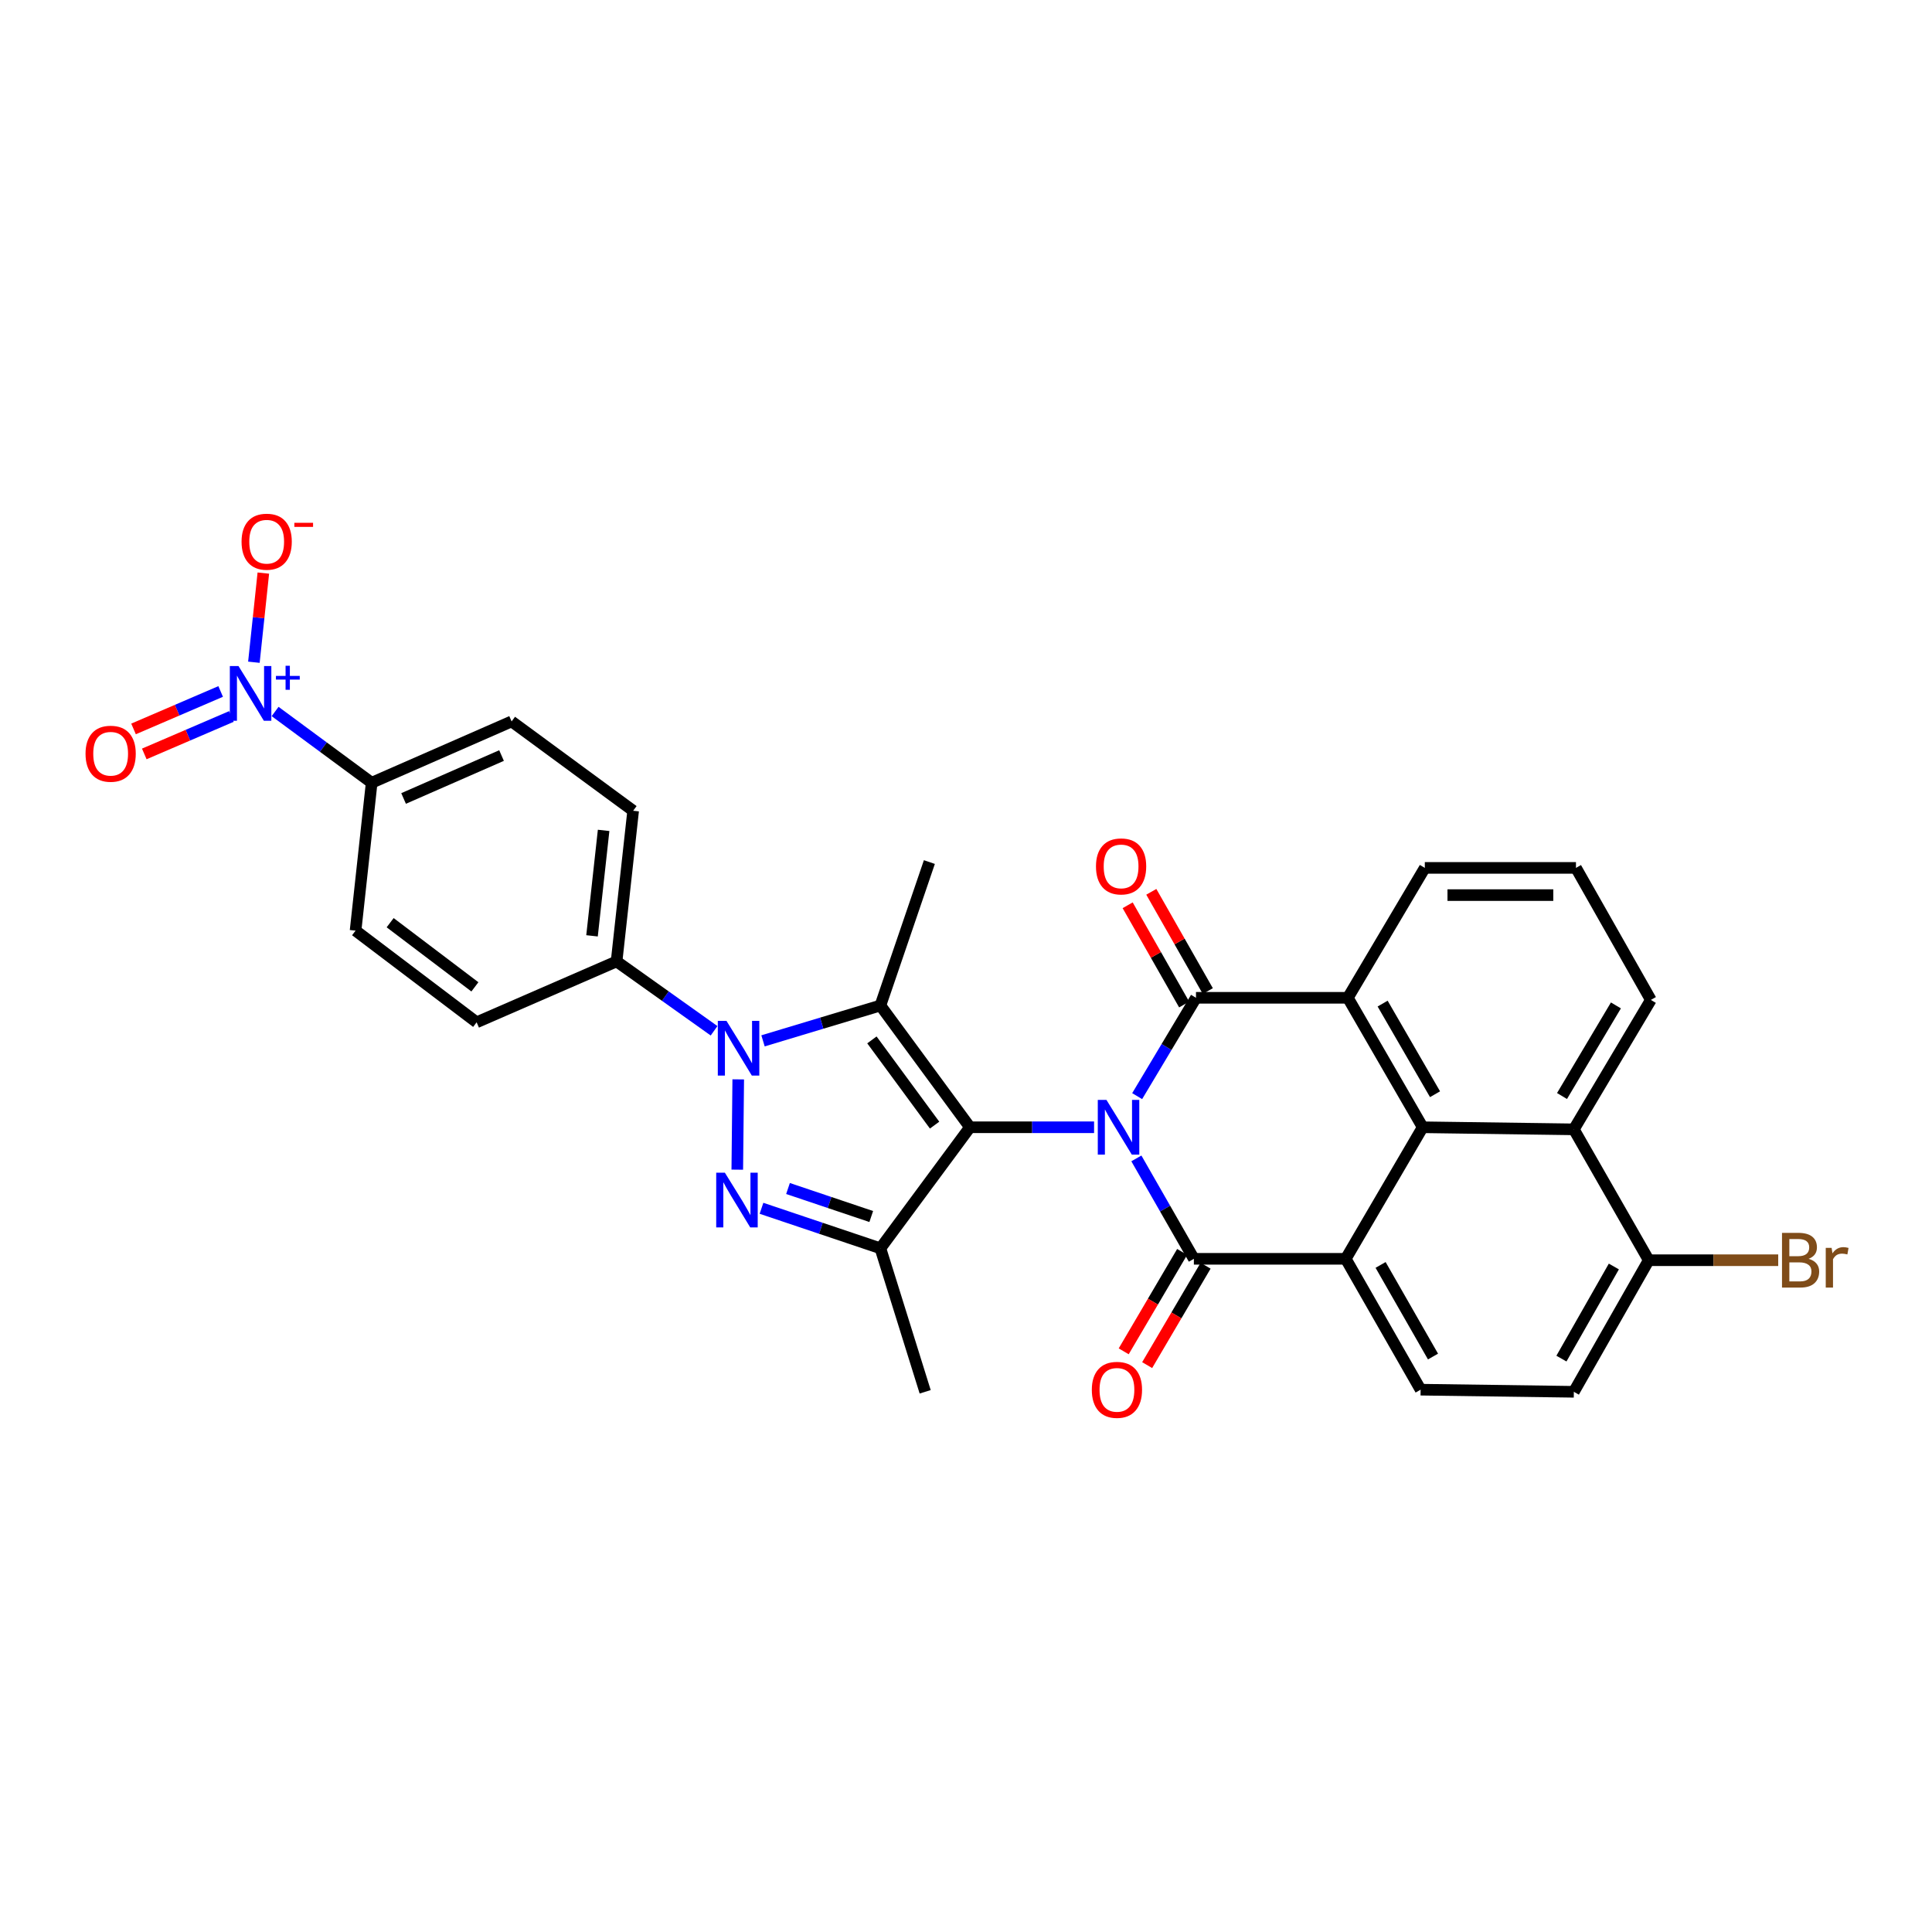 <?xml version='1.0' encoding='iso-8859-1'?>
<svg version='1.1' baseProfile='full'
              xmlns='http://www.w3.org/2000/svg'
                      xmlns:rdkit='http://www.rdkit.org/xml'
                      xmlns:xlink='http://www.w3.org/1999/xlink'
                  xml:space='preserve'
width='1000px' height='1000px' viewBox='0 0 1000 1000'>
<!-- END OF HEADER -->
<rect style='opacity:1.0;fill:#FFFFFF;stroke:none' width='1000' height='1000' x='0' y='0'> </rect>
<path class='bond-0' d='M 566.292,583.47 L 534.169,583.47' style='fill:none;fill-rule:evenodd;stroke:#0000FF;stroke-width:6px;stroke-linecap:butt;stroke-linejoin:miter;stroke-opacity:1' />
<path class='bond-0' d='M 534.169,583.47 L 502.045,583.47' style='fill:none;fill-rule:evenodd;stroke:#000000;stroke-width:6px;stroke-linecap:butt;stroke-linejoin:miter;stroke-opacity:1' />
<path class='bond-2' d='M 588.186,599.591 L 603.066,625.576' style='fill:none;fill-rule:evenodd;stroke:#0000FF;stroke-width:6px;stroke-linecap:butt;stroke-linejoin:miter;stroke-opacity:1' />
<path class='bond-2' d='M 603.066,625.576 L 617.945,651.561' style='fill:none;fill-rule:evenodd;stroke:#000000;stroke-width:6px;stroke-linecap:butt;stroke-linejoin:miter;stroke-opacity:1' />
<path class='bond-3' d='M 588.593,567.358 L 603.817,541.908' style='fill:none;fill-rule:evenodd;stroke:#0000FF;stroke-width:6px;stroke-linecap:butt;stroke-linejoin:miter;stroke-opacity:1' />
<path class='bond-3' d='M 603.817,541.908 L 619.041,516.459' style='fill:none;fill-rule:evenodd;stroke:#000000;stroke-width:6px;stroke-linecap:butt;stroke-linejoin:miter;stroke-opacity:1' />
<path class='bond-1' d='M 502.045,583.47 L 455.692,520.449' style='fill:none;fill-rule:evenodd;stroke:#000000;stroke-width:6px;stroke-linecap:butt;stroke-linejoin:miter;stroke-opacity:1' />
<path class='bond-1' d='M 483.746,582.362 L 451.299,538.248' style='fill:none;fill-rule:evenodd;stroke:#000000;stroke-width:6px;stroke-linecap:butt;stroke-linejoin:miter;stroke-opacity:1' />
<path class='bond-6' d='M 502.045,583.47 L 455.692,646.122' style='fill:none;fill-rule:evenodd;stroke:#000000;stroke-width:6px;stroke-linecap:butt;stroke-linejoin:miter;stroke-opacity:1' />
<path class='bond-4' d='M 455.692,520.449 L 425.314,529.596' style='fill:none;fill-rule:evenodd;stroke:#000000;stroke-width:6px;stroke-linecap:butt;stroke-linejoin:miter;stroke-opacity:1' />
<path class='bond-4' d='M 425.314,529.596 L 394.937,538.743' style='fill:none;fill-rule:evenodd;stroke:#0000FF;stroke-width:6px;stroke-linecap:butt;stroke-linejoin:miter;stroke-opacity:1' />
<path class='bond-25' d='M 455.692,520.449 L 481.044,446.201' style='fill:none;fill-rule:evenodd;stroke:#000000;stroke-width:6px;stroke-linecap:butt;stroke-linejoin:miter;stroke-opacity:1' />
<path class='bond-7' d='M 617.945,651.561 L 696.553,651.561' style='fill:none;fill-rule:evenodd;stroke:#000000;stroke-width:6px;stroke-linecap:butt;stroke-linejoin:miter;stroke-opacity:1' />
<path class='bond-16' d='M 611.874,647.992 L 596.751,673.719' style='fill:none;fill-rule:evenodd;stroke:#000000;stroke-width:6px;stroke-linecap:butt;stroke-linejoin:miter;stroke-opacity:1' />
<path class='bond-16' d='M 596.751,673.719 L 581.627,699.446' style='fill:none;fill-rule:evenodd;stroke:#FF0000;stroke-width:6px;stroke-linecap:butt;stroke-linejoin:miter;stroke-opacity:1' />
<path class='bond-16' d='M 624.016,655.129 L 608.893,680.857' style='fill:none;fill-rule:evenodd;stroke:#000000;stroke-width:6px;stroke-linecap:butt;stroke-linejoin:miter;stroke-opacity:1' />
<path class='bond-16' d='M 608.893,680.857 L 593.769,706.584' style='fill:none;fill-rule:evenodd;stroke:#FF0000;stroke-width:6px;stroke-linecap:butt;stroke-linejoin:miter;stroke-opacity:1' />
<path class='bond-8' d='M 619.041,516.459 L 697.64,516.459' style='fill:none;fill-rule:evenodd;stroke:#000000;stroke-width:6px;stroke-linecap:butt;stroke-linejoin:miter;stroke-opacity:1' />
<path class='bond-15' d='M 625.161,512.975 L 610.538,487.289' style='fill:none;fill-rule:evenodd;stroke:#000000;stroke-width:6px;stroke-linecap:butt;stroke-linejoin:miter;stroke-opacity:1' />
<path class='bond-15' d='M 610.538,487.289 L 595.915,461.603' style='fill:none;fill-rule:evenodd;stroke:#FF0000;stroke-width:6px;stroke-linecap:butt;stroke-linejoin:miter;stroke-opacity:1' />
<path class='bond-15' d='M 612.921,519.943 L 598.298,494.257' style='fill:none;fill-rule:evenodd;stroke:#000000;stroke-width:6px;stroke-linecap:butt;stroke-linejoin:miter;stroke-opacity:1' />
<path class='bond-15' d='M 598.298,494.257 L 583.675,468.571' style='fill:none;fill-rule:evenodd;stroke:#FF0000;stroke-width:6px;stroke-linecap:butt;stroke-linejoin:miter;stroke-opacity:1' />
<path class='bond-12' d='M 369.603,533.533 L 344.373,515.579' style='fill:none;fill-rule:evenodd;stroke:#0000FF;stroke-width:6px;stroke-linecap:butt;stroke-linejoin:miter;stroke-opacity:1' />
<path class='bond-12' d='M 344.373,515.579 L 319.142,497.625' style='fill:none;fill-rule:evenodd;stroke:#000000;stroke-width:6px;stroke-linecap:butt;stroke-linejoin:miter;stroke-opacity:1' />
<path class='bond-32' d='M 382.11,558.679 L 381.617,605.417' style='fill:none;fill-rule:evenodd;stroke:#0000FF;stroke-width:6px;stroke-linecap:butt;stroke-linejoin:miter;stroke-opacity:1' />
<path class='bond-5' d='M 394.149,625.411 L 424.92,635.767' style='fill:none;fill-rule:evenodd;stroke:#0000FF;stroke-width:6px;stroke-linecap:butt;stroke-linejoin:miter;stroke-opacity:1' />
<path class='bond-5' d='M 424.92,635.767 L 455.692,646.122' style='fill:none;fill-rule:evenodd;stroke:#000000;stroke-width:6px;stroke-linecap:butt;stroke-linejoin:miter;stroke-opacity:1' />
<path class='bond-5' d='M 407.873,615.169 L 429.413,622.418' style='fill:none;fill-rule:evenodd;stroke:#0000FF;stroke-width:6px;stroke-linecap:butt;stroke-linejoin:miter;stroke-opacity:1' />
<path class='bond-5' d='M 429.413,622.418 L 450.953,629.667' style='fill:none;fill-rule:evenodd;stroke:#000000;stroke-width:6px;stroke-linecap:butt;stroke-linejoin:miter;stroke-opacity:1' />
<path class='bond-26' d='M 455.692,646.122 L 478.869,720.395' style='fill:none;fill-rule:evenodd;stroke:#000000;stroke-width:6px;stroke-linecap:butt;stroke-linejoin:miter;stroke-opacity:1' />
<path class='bond-13' d='M 696.553,651.561 L 735.308,719.299' style='fill:none;fill-rule:evenodd;stroke:#000000;stroke-width:6px;stroke-linecap:butt;stroke-linejoin:miter;stroke-opacity:1' />
<path class='bond-13' d='M 714.591,654.727 L 741.72,702.144' style='fill:none;fill-rule:evenodd;stroke:#000000;stroke-width:6px;stroke-linecap:butt;stroke-linejoin:miter;stroke-opacity:1' />
<path class='bond-31' d='M 696.553,651.561 L 736.388,583.47' style='fill:none;fill-rule:evenodd;stroke:#000000;stroke-width:6px;stroke-linecap:butt;stroke-linejoin:miter;stroke-opacity:1' />
<path class='bond-9' d='M 697.64,516.459 L 736.388,583.47' style='fill:none;fill-rule:evenodd;stroke:#000000;stroke-width:6px;stroke-linecap:butt;stroke-linejoin:miter;stroke-opacity:1' />
<path class='bond-9' d='M 715.645,519.46 L 742.769,566.368' style='fill:none;fill-rule:evenodd;stroke:#000000;stroke-width:6px;stroke-linecap:butt;stroke-linejoin:miter;stroke-opacity:1' />
<path class='bond-27' d='M 697.64,516.459 L 737.484,449.221' style='fill:none;fill-rule:evenodd;stroke:#000000;stroke-width:6px;stroke-linecap:butt;stroke-linejoin:miter;stroke-opacity:1' />
<path class='bond-11' d='M 736.388,583.47 L 814.62,584.55' style='fill:none;fill-rule:evenodd;stroke:#000000;stroke-width:6px;stroke-linecap:butt;stroke-linejoin:miter;stroke-opacity:1' />
<path class='bond-10' d='M 142.393,368.27 L 167.383,386.711' style='fill:none;fill-rule:evenodd;stroke:#0000FF;stroke-width:6px;stroke-linecap:butt;stroke-linejoin:miter;stroke-opacity:1' />
<path class='bond-10' d='M 167.383,386.711 L 192.374,405.152' style='fill:none;fill-rule:evenodd;stroke:#000000;stroke-width:6px;stroke-linecap:butt;stroke-linejoin:miter;stroke-opacity:1' />
<path class='bond-17' d='M 131.415,342.772 L 133.858,319.701' style='fill:none;fill-rule:evenodd;stroke:#0000FF;stroke-width:6px;stroke-linecap:butt;stroke-linejoin:miter;stroke-opacity:1' />
<path class='bond-17' d='M 133.858,319.701 L 136.302,296.631' style='fill:none;fill-rule:evenodd;stroke:#FF0000;stroke-width:6px;stroke-linecap:butt;stroke-linejoin:miter;stroke-opacity:1' />
<path class='bond-18' d='M 114.213,357.903 L 91.664,367.598' style='fill:none;fill-rule:evenodd;stroke:#0000FF;stroke-width:6px;stroke-linecap:butt;stroke-linejoin:miter;stroke-opacity:1' />
<path class='bond-18' d='M 91.664,367.598 L 69.116,377.293' style='fill:none;fill-rule:evenodd;stroke:#FF0000;stroke-width:6px;stroke-linecap:butt;stroke-linejoin:miter;stroke-opacity:1' />
<path class='bond-18' d='M 119.776,370.843 L 97.228,380.537' style='fill:none;fill-rule:evenodd;stroke:#0000FF;stroke-width:6px;stroke-linecap:butt;stroke-linejoin:miter;stroke-opacity:1' />
<path class='bond-18' d='M 97.228,380.537 L 74.679,390.232' style='fill:none;fill-rule:evenodd;stroke:#FF0000;stroke-width:6px;stroke-linecap:butt;stroke-linejoin:miter;stroke-opacity:1' />
<path class='bond-19' d='M 814.62,584.55 L 853.384,652.288' style='fill:none;fill-rule:evenodd;stroke:#000000;stroke-width:6px;stroke-linecap:butt;stroke-linejoin:miter;stroke-opacity:1' />
<path class='bond-34' d='M 814.62,584.55 L 854.479,517.554' style='fill:none;fill-rule:evenodd;stroke:#000000;stroke-width:6px;stroke-linecap:butt;stroke-linejoin:miter;stroke-opacity:1' />
<path class='bond-34' d='M 808.495,567.299 L 836.396,520.402' style='fill:none;fill-rule:evenodd;stroke:#000000;stroke-width:6px;stroke-linecap:butt;stroke-linejoin:miter;stroke-opacity:1' />
<path class='bond-21' d='M 319.142,497.625 L 246.701,529.143' style='fill:none;fill-rule:evenodd;stroke:#000000;stroke-width:6px;stroke-linecap:butt;stroke-linejoin:miter;stroke-opacity:1' />
<path class='bond-22' d='M 319.142,497.625 L 327.718,419.643' style='fill:none;fill-rule:evenodd;stroke:#000000;stroke-width:6px;stroke-linecap:butt;stroke-linejoin:miter;stroke-opacity:1' />
<path class='bond-22' d='M 306.429,484.388 L 312.432,429.801' style='fill:none;fill-rule:evenodd;stroke:#000000;stroke-width:6px;stroke-linecap:butt;stroke-linejoin:miter;stroke-opacity:1' />
<path class='bond-20' d='M 735.308,719.299 L 814.62,720.395' style='fill:none;fill-rule:evenodd;stroke:#000000;stroke-width:6px;stroke-linecap:butt;stroke-linejoin:miter;stroke-opacity:1' />
<path class='bond-14' d='M 192.374,405.152 L 264.807,373.407' style='fill:none;fill-rule:evenodd;stroke:#000000;stroke-width:6px;stroke-linecap:butt;stroke-linejoin:miter;stroke-opacity:1' />
<path class='bond-14' d='M 208.893,413.29 L 259.596,391.069' style='fill:none;fill-rule:evenodd;stroke:#000000;stroke-width:6px;stroke-linecap:butt;stroke-linejoin:miter;stroke-opacity:1' />
<path class='bond-35' d='M 192.374,405.152 L 184.041,481.694' style='fill:none;fill-rule:evenodd;stroke:#000000;stroke-width:6px;stroke-linecap:butt;stroke-linejoin:miter;stroke-opacity:1' />
<path class='bond-28' d='M 853.384,652.288 L 886.891,652.288' style='fill:none;fill-rule:evenodd;stroke:#000000;stroke-width:6px;stroke-linecap:butt;stroke-linejoin:miter;stroke-opacity:1' />
<path class='bond-28' d='M 886.891,652.288 L 920.398,652.288' style='fill:none;fill-rule:evenodd;stroke:#7F4C19;stroke-width:6px;stroke-linecap:butt;stroke-linejoin:miter;stroke-opacity:1' />
<path class='bond-33' d='M 853.384,652.288 L 814.62,720.395' style='fill:none;fill-rule:evenodd;stroke:#000000;stroke-width:6px;stroke-linecap:butt;stroke-linejoin:miter;stroke-opacity:1' />
<path class='bond-33' d='M 835.328,655.537 L 808.194,703.212' style='fill:none;fill-rule:evenodd;stroke:#000000;stroke-width:6px;stroke-linecap:butt;stroke-linejoin:miter;stroke-opacity:1' />
<path class='bond-23' d='M 246.701,529.143 L 184.041,481.694' style='fill:none;fill-rule:evenodd;stroke:#000000;stroke-width:6px;stroke-linecap:butt;stroke-linejoin:miter;stroke-opacity:1' />
<path class='bond-23' d='M 245.805,510.797 L 201.942,477.583' style='fill:none;fill-rule:evenodd;stroke:#000000;stroke-width:6px;stroke-linecap:butt;stroke-linejoin:miter;stroke-opacity:1' />
<path class='bond-24' d='M 327.718,419.643 L 264.807,373.407' style='fill:none;fill-rule:evenodd;stroke:#000000;stroke-width:6px;stroke-linecap:butt;stroke-linejoin:miter;stroke-opacity:1' />
<path class='bond-30' d='M 737.484,449.221 L 815.715,449.221' style='fill:none;fill-rule:evenodd;stroke:#000000;stroke-width:6px;stroke-linecap:butt;stroke-linejoin:miter;stroke-opacity:1' />
<path class='bond-30' d='M 749.218,463.305 L 803.981,463.305' style='fill:none;fill-rule:evenodd;stroke:#000000;stroke-width:6px;stroke-linecap:butt;stroke-linejoin:miter;stroke-opacity:1' />
<path class='bond-29' d='M 854.479,517.554 L 815.715,449.221' style='fill:none;fill-rule:evenodd;stroke:#000000;stroke-width:6px;stroke-linecap:butt;stroke-linejoin:miter;stroke-opacity:1' />
<path  class='atom-0' d='M 572.695 569.31
L 581.975 584.31
Q 582.895 585.79, 584.375 588.47
Q 585.855 591.15, 585.935 591.31
L 585.935 569.31
L 589.695 569.31
L 589.695 597.63
L 585.815 597.63
L 575.855 581.23
Q 574.695 579.31, 573.455 577.11
Q 572.255 574.91, 571.895 574.23
L 571.895 597.63
L 568.215 597.63
L 568.215 569.31
L 572.695 569.31
' fill='#0000FF'/>
<path  class='atom-5' d='M 376.02 528.394
L 385.3 543.394
Q 386.22 544.874, 387.7 547.554
Q 389.18 550.234, 389.26 550.394
L 389.26 528.394
L 393.02 528.394
L 393.02 556.714
L 389.14 556.714
L 379.18 540.314
Q 378.02 538.394, 376.78 536.194
Q 375.58 533.994, 375.22 533.314
L 375.22 556.714
L 371.54 556.714
L 371.54 528.394
L 376.02 528.394
' fill='#0000FF'/>
<path  class='atom-6' d='M 375.191 606.978
L 384.471 621.978
Q 385.391 623.458, 386.871 626.138
Q 388.351 628.818, 388.431 628.978
L 388.431 606.978
L 392.191 606.978
L 392.191 635.298
L 388.311 635.298
L 378.351 618.898
Q 377.191 616.978, 375.951 614.778
Q 374.751 612.578, 374.391 611.898
L 374.391 635.298
L 370.711 635.298
L 370.711 606.978
L 375.191 606.978
' fill='#0000FF'/>
<path  class='atom-11' d='M 123.446 344.748
L 132.726 359.748
Q 133.646 361.228, 135.126 363.908
Q 136.606 366.588, 136.686 366.748
L 136.686 344.748
L 140.446 344.748
L 140.446 373.068
L 136.566 373.068
L 126.606 356.668
Q 125.446 354.748, 124.206 352.548
Q 123.006 350.348, 122.646 349.668
L 122.646 373.068
L 118.966 373.068
L 118.966 344.748
L 123.446 344.748
' fill='#0000FF'/>
<path  class='atom-11' d='M 142.822 349.853
L 147.811 349.853
L 147.811 344.599
L 150.029 344.599
L 150.029 349.853
L 155.15 349.853
L 155.15 351.754
L 150.029 351.754
L 150.029 357.034
L 147.811 357.034
L 147.811 351.754
L 142.822 351.754
L 142.822 349.853
' fill='#0000FF'/>
<path  class='atom-16' d='M 567.277 448.448
Q 567.277 441.648, 570.637 437.848
Q 573.997 434.048, 580.277 434.048
Q 586.557 434.048, 589.917 437.848
Q 593.277 441.648, 593.277 448.448
Q 593.277 455.328, 589.877 459.248
Q 586.477 463.128, 580.277 463.128
Q 574.037 463.128, 570.637 459.248
Q 567.277 455.368, 567.277 448.448
M 580.277 459.928
Q 584.597 459.928, 586.917 457.048
Q 589.277 454.128, 589.277 448.448
Q 589.277 442.888, 586.917 440.088
Q 584.597 437.248, 580.277 437.248
Q 575.957 437.248, 573.597 440.048
Q 571.277 442.848, 571.277 448.448
Q 571.277 454.168, 573.597 457.048
Q 575.957 459.928, 580.277 459.928
' fill='#FF0000'/>
<path  class='atom-17' d='M 565.125 719.379
Q 565.125 712.579, 568.485 708.779
Q 571.845 704.979, 578.125 704.979
Q 584.405 704.979, 587.765 708.779
Q 591.125 712.579, 591.125 719.379
Q 591.125 726.259, 587.725 730.179
Q 584.325 734.059, 578.125 734.059
Q 571.885 734.059, 568.485 730.179
Q 565.125 726.299, 565.125 719.379
M 578.125 730.859
Q 582.445 730.859, 584.765 727.979
Q 587.125 725.059, 587.125 719.379
Q 587.125 713.819, 584.765 711.019
Q 582.445 708.179, 578.125 708.179
Q 573.805 708.179, 571.445 710.979
Q 569.125 713.779, 569.125 719.379
Q 569.125 725.099, 571.445 727.979
Q 573.805 730.859, 578.125 730.859
' fill='#FF0000'/>
<path  class='atom-18' d='M 125.031 280.381
Q 125.031 273.581, 128.391 269.781
Q 131.751 265.981, 138.031 265.981
Q 144.311 265.981, 147.671 269.781
Q 151.031 273.581, 151.031 280.381
Q 151.031 287.261, 147.631 291.181
Q 144.231 295.061, 138.031 295.061
Q 131.791 295.061, 128.391 291.181
Q 125.031 287.301, 125.031 280.381
M 138.031 291.861
Q 142.351 291.861, 144.671 288.981
Q 147.031 286.061, 147.031 280.381
Q 147.031 274.821, 144.671 272.021
Q 142.351 269.181, 138.031 269.181
Q 133.711 269.181, 131.351 271.981
Q 129.031 274.781, 129.031 280.381
Q 129.031 286.101, 131.351 288.981
Q 133.711 291.861, 138.031 291.861
' fill='#FF0000'/>
<path  class='atom-18' d='M 152.351 270.603
L 162.04 270.603
L 162.04 272.715
L 152.351 272.715
L 152.351 270.603
' fill='#FF0000'/>
<path  class='atom-19' d='M 44.272 390.13
Q 44.272 383.33, 47.632 379.53
Q 50.992 375.73, 57.272 375.73
Q 63.552 375.73, 66.912 379.53
Q 70.272 383.33, 70.272 390.13
Q 70.272 397.01, 66.872 400.93
Q 63.472 404.81, 57.272 404.81
Q 51.032 404.81, 47.632 400.93
Q 44.272 397.05, 44.272 390.13
M 57.272 401.61
Q 61.592 401.61, 63.912 398.73
Q 66.272 395.81, 66.272 390.13
Q 66.272 384.57, 63.912 381.77
Q 61.592 378.93, 57.272 378.93
Q 52.952 378.93, 50.592 381.73
Q 48.272 384.53, 48.272 390.13
Q 48.272 395.85, 50.592 398.73
Q 52.952 401.61, 57.272 401.61
' fill='#FF0000'/>
<path  class='atom-29' d='M 936.123 651.568
Q 938.843 652.328, 940.203 654.008
Q 941.603 655.648, 941.603 658.088
Q 941.603 662.008, 939.083 664.248
Q 936.603 666.448, 931.883 666.448
L 922.363 666.448
L 922.363 638.128
L 930.723 638.128
Q 935.563 638.128, 938.003 640.088
Q 940.443 642.048, 940.443 645.648
Q 940.443 649.928, 936.123 651.568
M 926.163 641.328
L 926.163 650.208
L 930.723 650.208
Q 933.523 650.208, 934.963 649.088
Q 936.443 647.928, 936.443 645.648
Q 936.443 641.328, 930.723 641.328
L 926.163 641.328
M 931.883 663.248
Q 934.643 663.248, 936.123 661.928
Q 937.603 660.608, 937.603 658.088
Q 937.603 655.768, 935.963 654.608
Q 934.363 653.408, 931.283 653.408
L 926.163 653.408
L 926.163 663.248
L 931.883 663.248
' fill='#7F4C19'/>
<path  class='atom-29' d='M 948.043 645.888
L 948.483 648.728
Q 950.643 645.528, 954.163 645.528
Q 955.283 645.528, 956.803 645.928
L 956.203 649.288
Q 954.483 648.888, 953.523 648.888
Q 951.843 648.888, 950.723 649.568
Q 949.643 650.208, 948.763 651.768
L 948.763 666.448
L 945.003 666.448
L 945.003 645.888
L 948.043 645.888
' fill='#7F4C19'/>
</svg>
